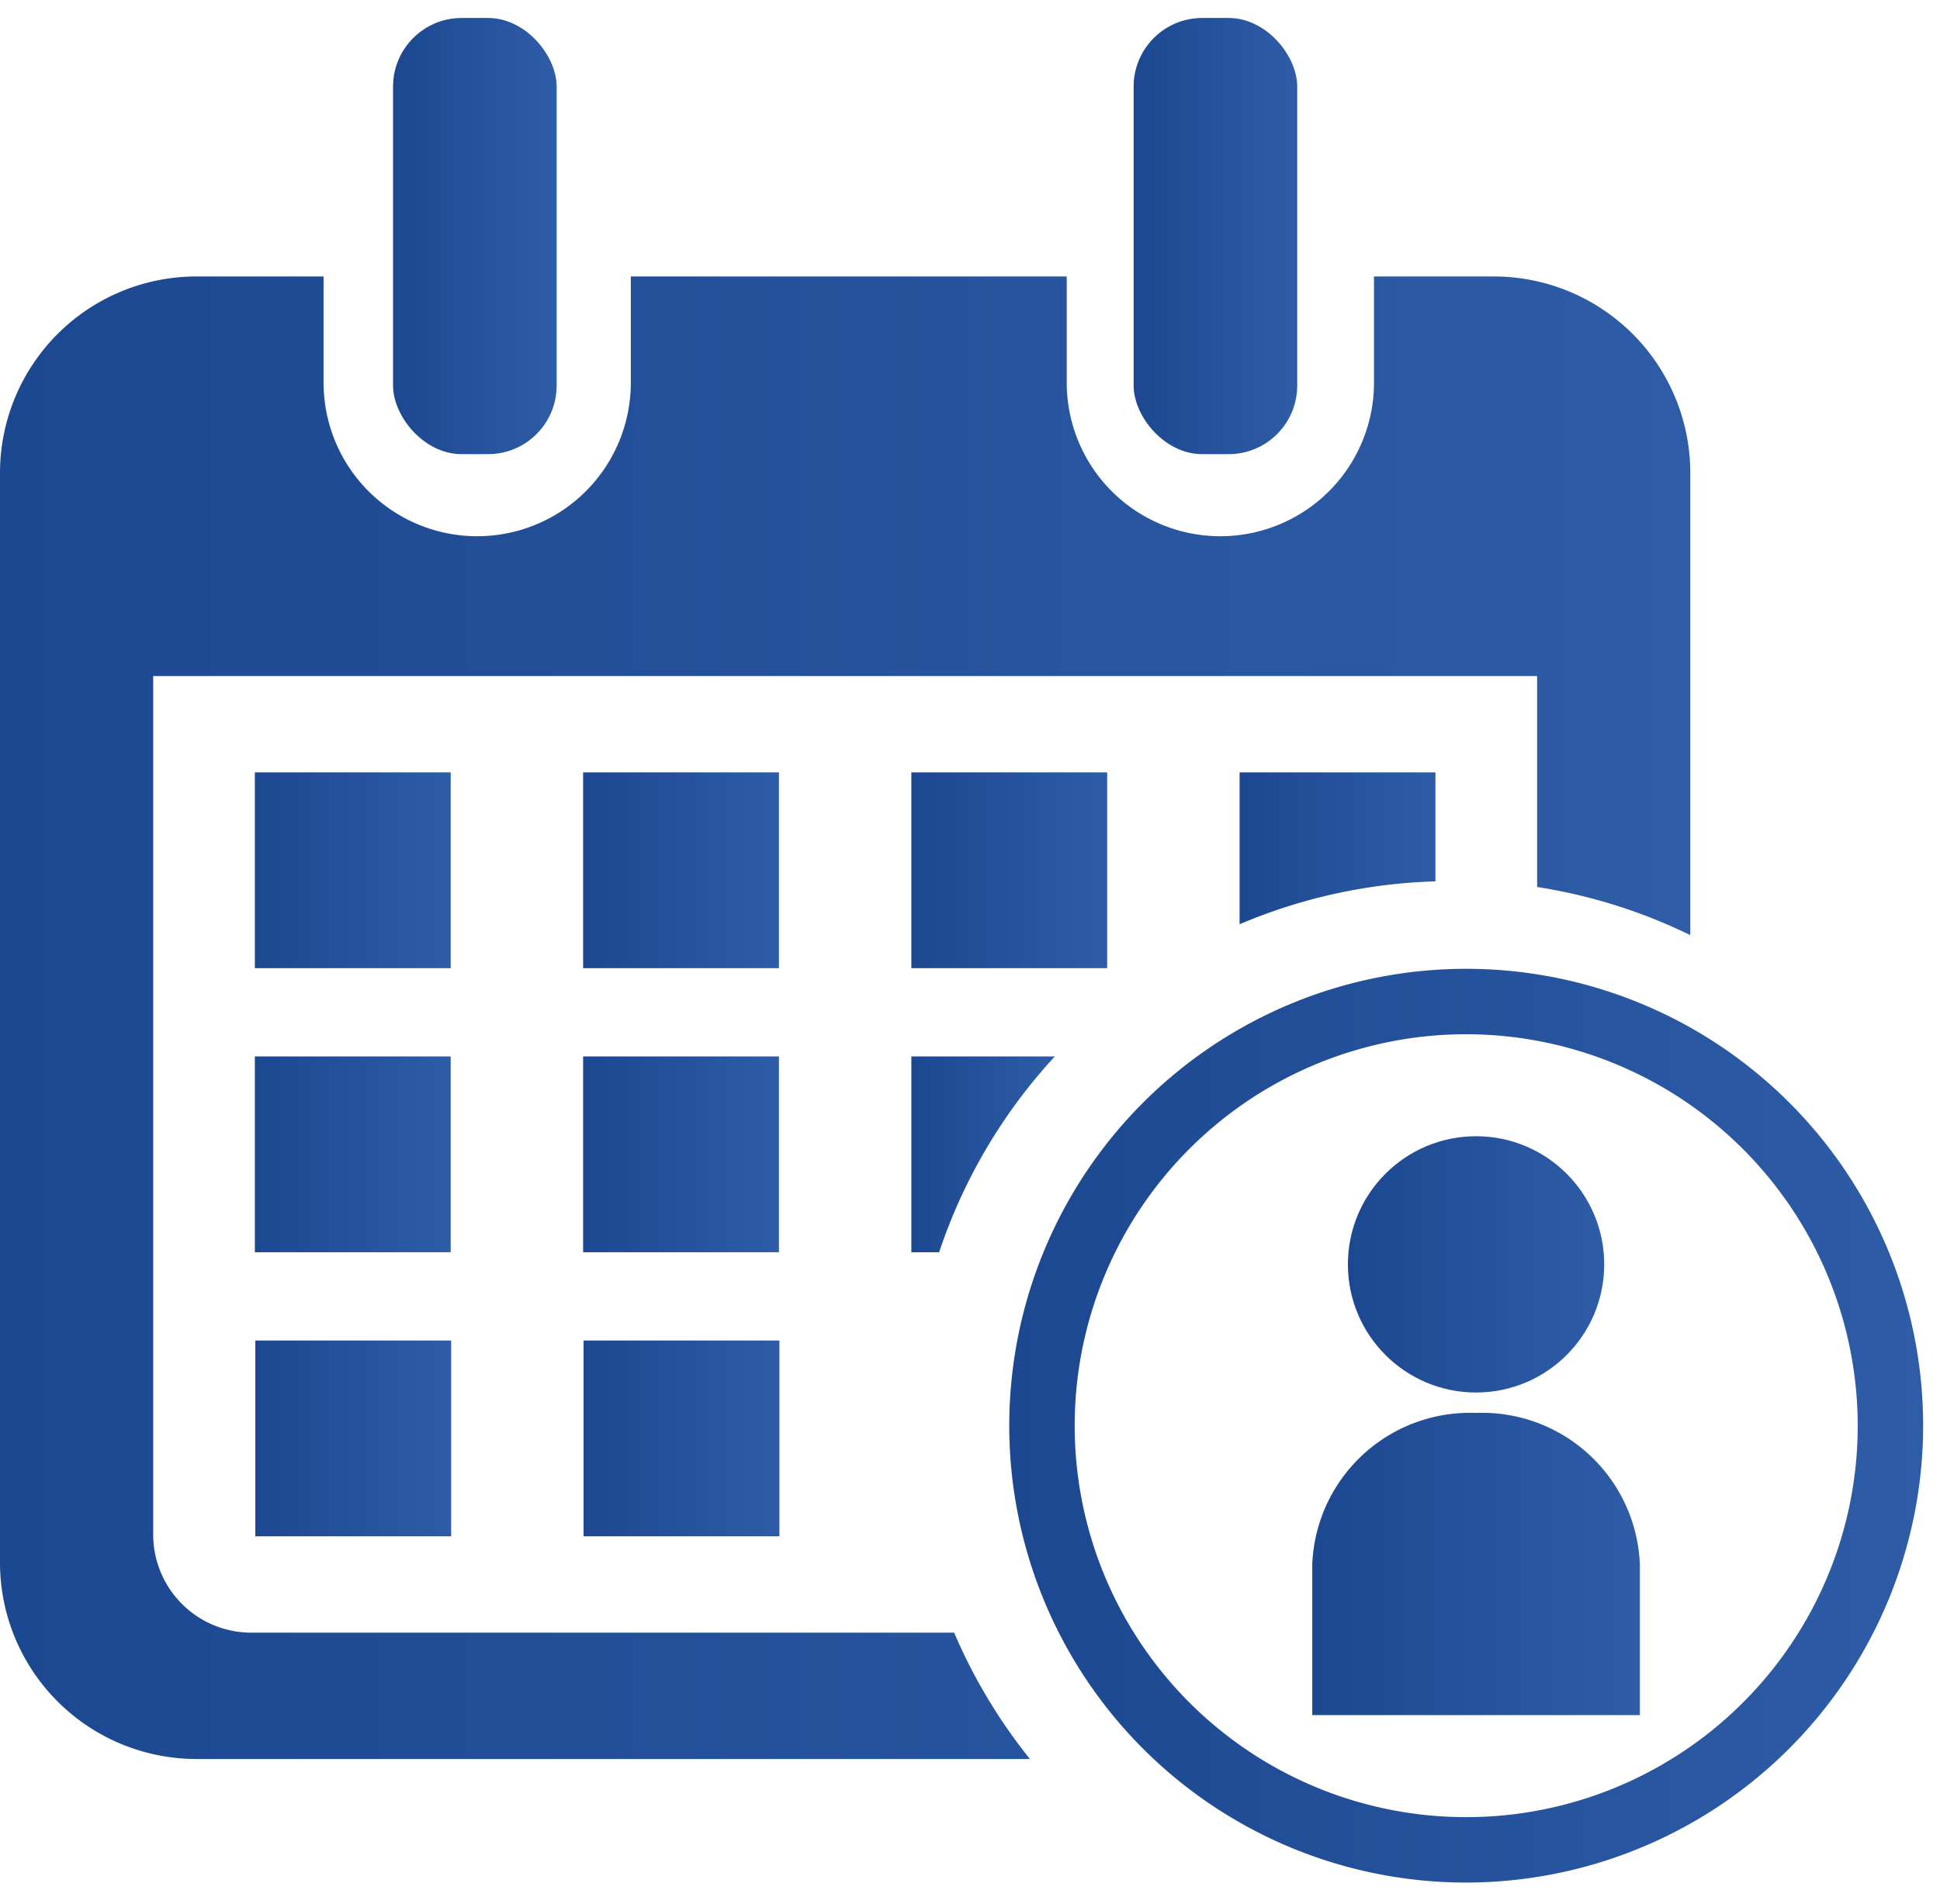 <svg xmlns="http://www.w3.org/2000/svg" xmlns:xlink="http://www.w3.org/1999/xlink" width="70.689" height="69.377" viewBox="0 0 70.689 69.377"><defs><style>.cls-1{fill:url(#名称未設定グラデーション_7);}.cls-2{fill:url(#名称未設定グラデーション_7-2);}.cls-3{fill:url(#名称未設定グラデーション_7-3);}.cls-4{fill:url(#名称未設定グラデーション_7-4);}.cls-5{fill:url(#名称未設定グラデーション_7-5);}.cls-6{fill:url(#名称未設定グラデーション_7-6);}.cls-7{fill:url(#名称未設定グラデーション_7-7);}.cls-8{fill:url(#名称未設定グラデーション_7-8);}.cls-9{fill:url(#名称未設定グラデーション_7-9);}.cls-10{fill:url(#名称未設定グラデーション_7-10);}.cls-11{fill:url(#名称未設定グラデーション_7-11);}.cls-12{fill:url(#名称未設定グラデーション_7-12);}.cls-13{fill:url(#名称未設定グラデーション_7-13);}.cls-14{fill:url(#名称未設定グラデーション_7-14);}.cls-15{fill:url(#名称未設定グラデーション_7-15);}</style><linearGradient id="名称未設定グラデーション_7" x1="14.322" y1="8.603" x2="20.283" y2="8.603" gradientUnits="userSpaceOnUse"><stop offset="0" stop-color="#1b4890"/><stop offset="1" stop-color="#2f5ca7"/></linearGradient><linearGradient id="名称未設定グラデーション_7-2" x1="41.307" y1="8.603" x2="47.268" y2="8.603" xlink:href="#名称未設定グラデーション_7"/><linearGradient id="名称未設定グラデーション_7-3" x1="9.286" y1="31.715" x2="16.422" y2="31.715" xlink:href="#名称未設定グラデーション_7"/><linearGradient id="名称未設定グラデーション_7-4" x1="21.247" y1="31.715" x2="28.383" y2="31.715" xlink:href="#名称未設定グラデーション_7"/><linearGradient id="名称未設定グラデーション_7-5" x1="33.207" y1="31.715" x2="40.344" y2="31.715" xlink:href="#名称未設定グラデーション_7"/><linearGradient id="名称未設定グラデーション_7-6" x1="9.286" y1="42.068" x2="16.422" y2="42.068" xlink:href="#名称未設定グラデーション_7"/><linearGradient id="名称未設定グラデーション_7-7" x1="21.247" y1="42.068" x2="28.383" y2="42.068" xlink:href="#名称未設定グラデーション_7"/><linearGradient id="名称未設定グラデーション_7-8" x1="9.303" y1="52.421" x2="16.44" y2="52.421" xlink:href="#名称未設定グラデーション_7"/><linearGradient id="名称未設定グラデーション_7-9" x1="21.264" y1="52.421" x2="28.4" y2="52.421" xlink:href="#名称未設定グラデーション_7"/><linearGradient id="名称未設定グラデーション_7-10" x1="36.775" y1="51.957" x2="70.075" y2="51.957" xlink:href="#名称未設定グラデーション_7"/><linearGradient id="名称未設定グラデーション_7-11" x1="49.114" y1="46.078" x2="58.454" y2="46.078" xlink:href="#名称未設定グラデーション_7"/><linearGradient id="名称未設定グラデーション_7-12" x1="47.816" y1="56.999" x2="59.752" y2="56.999" xlink:href="#名称未設定グラデーション_7"/><linearGradient id="名称未設定グラデーション_7-13" x1="0" y1="37.089" x2="61.589" y2="37.089" xlink:href="#名称未設定グラデーション_7"/><linearGradient id="名称未設定グラデーション_7-14" x1="45.168" y1="30.915" x2="52.304" y2="30.915" xlink:href="#名称未設定グラデーション_7"/><linearGradient id="名称未設定グラデーション_7-15" x1="33.207" y1="42.068" x2="38.436" y2="42.068" xlink:href="#名称未設定グラデーション_7"/></defs><g id="レイヤー_2" data-name="レイヤー 2"><rect class="cls-1" x="14.322" y="0.655" width="5.961" height="15.896" rx="2.5"/><rect class="cls-2" x="41.307" y="0.655" width="5.961" height="15.896" rx="2.5"/><rect class="cls-3" x="9.286" y="28.147" width="7.136" height="7.136"/><rect class="cls-4" x="21.247" y="28.147" width="7.136" height="7.136"/><rect class="cls-5" x="33.207" y="28.147" width="7.136" height="7.136"/><rect class="cls-6" x="9.286" y="38.5" width="7.136" height="7.136"/><rect class="cls-7" x="21.247" y="38.5" width="7.136" height="7.136"/><rect class="cls-8" x="9.303" y="48.853" width="7.136" height="7.136"/><rect class="cls-9" x="21.264" y="48.853" width="7.136" height="7.136"/><path class="cls-10" d="M53.426,68.607A16.65,16.65,0,1,1,70.075,51.956,16.67,16.67,0,0,1,53.426,68.607Zm0-30.916A14.266,14.266,0,1,0,67.691,51.956,14.282,14.282,0,0,0,53.426,37.691Z"/><circle class="cls-11" cx="53.784" cy="46.078" r="4.67"/><path class="cls-12" d="M53.784,51.492a5.751,5.751,0,0,0-5.968,5.506v5.506H59.752V56.999A5.751,5.751,0,0,0,53.784,51.492Z"/><path class="cls-13" d="M34.767,59.5H9.158a3.576,3.576,0,0,1-3.576-3.576V24.637h50.427V32.325a19.566,19.566,0,0,1,5.581,1.754V17.228a7.161,7.161,0,0,0-7.153-7.153H50.065v3.869a5.598,5.598,0,1,1-11.196,0V10.075H22.986v3.869a5.598,5.598,0,1,1-11.196,0V10.075H7.153A7.161,7.161,0,0,0,0,17.228V56.951A7.161,7.161,0,0,0,7.153,64.104H37.528A19.713,19.713,0,0,1,34.767,59.5Z"/><path class="cls-14" d="M52.304,32.12V28.147H45.168V33.683A19.653,19.653,0,0,1,52.304,32.12Z"/><path class="cls-15" d="M38.436,38.5H33.207v7.136h1.013A19.69,19.69,0,0,1,38.436,38.5Z"/></g></svg>